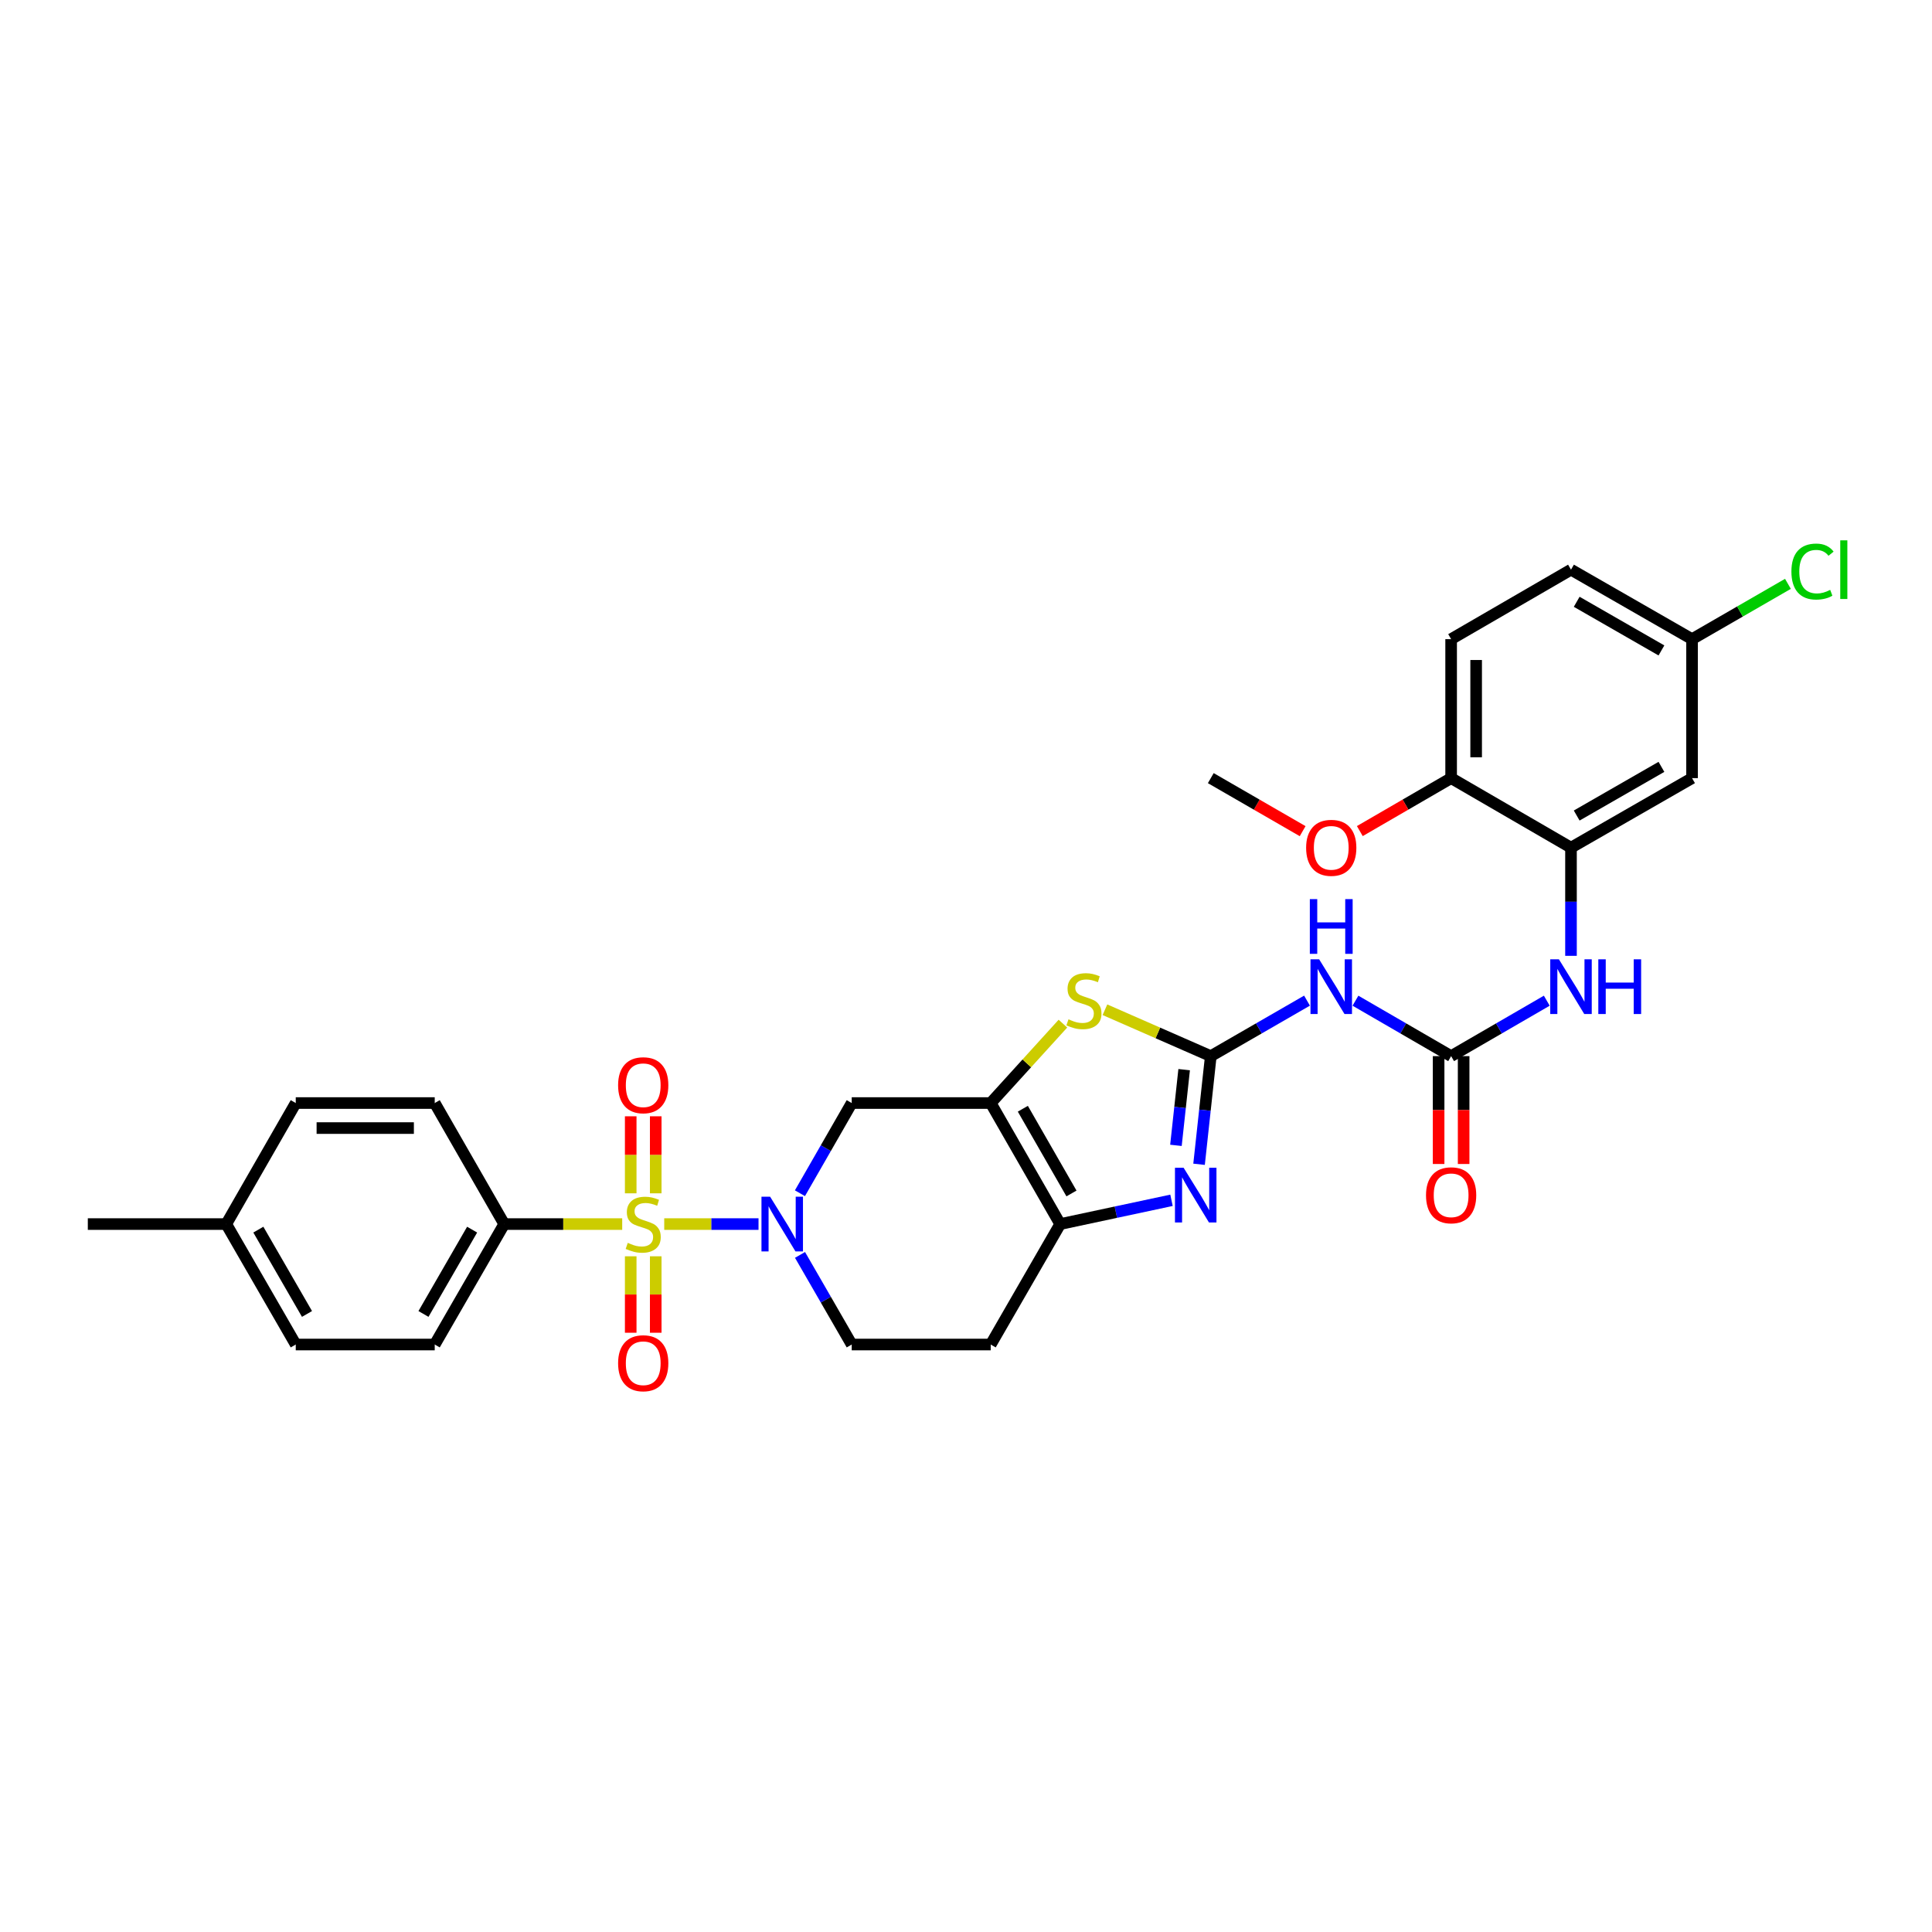 <?xml version='1.0' encoding='iso-8859-1'?>
<svg version='1.1' baseProfile='full'
              xmlns='http://www.w3.org/2000/svg'
                      xmlns:rdkit='http://www.rdkit.org/xml'
                      xmlns:xlink='http://www.w3.org/1999/xlink'
                  xml:space='preserve'
width='1000px' height='1000px' viewBox='0 0 1000 1000'>
<!-- END OF HEADER -->
<rect style='opacity:1.0;fill:#FFFFFF;stroke:none' width='1000' height='1000' x='0' y='0'> </rect>
<path class='bond-1' d='M 343.808,633.578 L 368.209,633.578' style='fill:none;fill-rule:evenodd;stroke:#CCCC00;stroke-width:6px;stroke-linecap:butt;stroke-linejoin:miter;stroke-opacity:1' />
<path class='bond-1' d='M 368.209,633.578 L 392.609,633.578' style='fill:none;fill-rule:evenodd;stroke:#0000FF;stroke-width:6px;stroke-linecap:butt;stroke-linejoin:miter;stroke-opacity:1' />
<path class='bond-11' d='M 322.051,633.578 L 291.517,633.578' style='fill:none;fill-rule:evenodd;stroke:#CCCC00;stroke-width:6px;stroke-linecap:butt;stroke-linejoin:miter;stroke-opacity:1' />
<path class='bond-11' d='M 291.517,633.578 L 260.984,633.578' style='fill:none;fill-rule:evenodd;stroke:#000000;stroke-width:6px;stroke-linecap:butt;stroke-linejoin:miter;stroke-opacity:1' />
<path class='bond-12' d='M 326.454,650.257 L 326.454,670.039' style='fill:none;fill-rule:evenodd;stroke:#CCCC00;stroke-width:6px;stroke-linecap:butt;stroke-linejoin:miter;stroke-opacity:1' />
<path class='bond-12' d='M 326.454,670.039 L 326.454,689.822' style='fill:none;fill-rule:evenodd;stroke:#FF0000;stroke-width:6px;stroke-linecap:butt;stroke-linejoin:miter;stroke-opacity:1' />
<path class='bond-12' d='M 339.405,650.257 L 339.405,670.039' style='fill:none;fill-rule:evenodd;stroke:#CCCC00;stroke-width:6px;stroke-linecap:butt;stroke-linejoin:miter;stroke-opacity:1' />
<path class='bond-12' d='M 339.405,670.039 L 339.405,689.822' style='fill:none;fill-rule:evenodd;stroke:#FF0000;stroke-width:6px;stroke-linecap:butt;stroke-linejoin:miter;stroke-opacity:1' />
<path class='bond-13' d='M 339.405,617.659 L 339.405,597.726' style='fill:none;fill-rule:evenodd;stroke:#CCCC00;stroke-width:6px;stroke-linecap:butt;stroke-linejoin:miter;stroke-opacity:1' />
<path class='bond-13' d='M 339.405,597.726 L 339.405,577.792' style='fill:none;fill-rule:evenodd;stroke:#FF0000;stroke-width:6px;stroke-linecap:butt;stroke-linejoin:miter;stroke-opacity:1' />
<path class='bond-13' d='M 326.454,617.659 L 326.454,597.726' style='fill:none;fill-rule:evenodd;stroke:#CCCC00;stroke-width:6px;stroke-linecap:butt;stroke-linejoin:miter;stroke-opacity:1' />
<path class='bond-13' d='M 326.454,597.726 L 326.454,577.792' style='fill:none;fill-rule:evenodd;stroke:#FF0000;stroke-width:6px;stroke-linecap:butt;stroke-linejoin:miter;stroke-opacity:1' />
<path class='bond-0' d='M 626.701,546.651 L 599.308,534.646' style='fill:none;fill-rule:evenodd;stroke:#000000;stroke-width:6px;stroke-linecap:butt;stroke-linejoin:miter;stroke-opacity:1' />
<path class='bond-0' d='M 599.308,534.646 L 571.915,522.642' style='fill:none;fill-rule:evenodd;stroke:#CCCC00;stroke-width:6px;stroke-linecap:butt;stroke-linejoin:miter;stroke-opacity:1' />
<path class='bond-6' d='M 626.701,546.651 L 651.605,532.289' style='fill:none;fill-rule:evenodd;stroke:#000000;stroke-width:6px;stroke-linecap:butt;stroke-linejoin:miter;stroke-opacity:1' />
<path class='bond-6' d='M 651.605,532.289 L 676.509,517.927' style='fill:none;fill-rule:evenodd;stroke:#0000FF;stroke-width:6px;stroke-linecap:butt;stroke-linejoin:miter;stroke-opacity:1' />
<path class='bond-33' d='M 626.701,546.651 L 623.666,574.64' style='fill:none;fill-rule:evenodd;stroke:#000000;stroke-width:6px;stroke-linecap:butt;stroke-linejoin:miter;stroke-opacity:1' />
<path class='bond-33' d='M 623.666,574.64 L 620.632,602.628' style='fill:none;fill-rule:evenodd;stroke:#0000FF;stroke-width:6px;stroke-linecap:butt;stroke-linejoin:miter;stroke-opacity:1' />
<path class='bond-33' d='M 612.914,553.652 L 610.79,573.244' style='fill:none;fill-rule:evenodd;stroke:#000000;stroke-width:6px;stroke-linecap:butt;stroke-linejoin:miter;stroke-opacity:1' />
<path class='bond-33' d='M 610.79,573.244 L 608.666,592.836' style='fill:none;fill-rule:evenodd;stroke:#0000FF;stroke-width:6px;stroke-linecap:butt;stroke-linejoin:miter;stroke-opacity:1' />
<path class='bond-8' d='M 414.045,617.612 L 427.449,594.274' style='fill:none;fill-rule:evenodd;stroke:#0000FF;stroke-width:6px;stroke-linecap:butt;stroke-linejoin:miter;stroke-opacity:1' />
<path class='bond-8' d='M 427.449,594.274 L 440.852,570.935' style='fill:none;fill-rule:evenodd;stroke:#000000;stroke-width:6px;stroke-linecap:butt;stroke-linejoin:miter;stroke-opacity:1' />
<path class='bond-16' d='M 414.085,649.537 L 427.469,672.731' style='fill:none;fill-rule:evenodd;stroke:#0000FF;stroke-width:6px;stroke-linecap:butt;stroke-linejoin:miter;stroke-opacity:1' />
<path class='bond-16' d='M 427.469,672.731 L 440.852,695.925' style='fill:none;fill-rule:evenodd;stroke:#000000;stroke-width:6px;stroke-linecap:butt;stroke-linejoin:miter;stroke-opacity:1' />
<path class='bond-2' d='M 512.791,570.935 L 440.852,570.935' style='fill:none;fill-rule:evenodd;stroke:#000000;stroke-width:6px;stroke-linecap:butt;stroke-linejoin:miter;stroke-opacity:1' />
<path class='bond-4' d='M 512.791,570.935 L 531.481,550.384' style='fill:none;fill-rule:evenodd;stroke:#000000;stroke-width:6px;stroke-linecap:butt;stroke-linejoin:miter;stroke-opacity:1' />
<path class='bond-4' d='M 531.481,550.384 L 550.17,529.833' style='fill:none;fill-rule:evenodd;stroke:#CCCC00;stroke-width:6px;stroke-linecap:butt;stroke-linejoin:miter;stroke-opacity:1' />
<path class='bond-32' d='M 512.791,570.935 L 548.754,633.578' style='fill:none;fill-rule:evenodd;stroke:#000000;stroke-width:6px;stroke-linecap:butt;stroke-linejoin:miter;stroke-opacity:1' />
<path class='bond-32' d='M 529.418,573.883 L 554.592,617.733' style='fill:none;fill-rule:evenodd;stroke:#000000;stroke-width:6px;stroke-linecap:butt;stroke-linejoin:miter;stroke-opacity:1' />
<path class='bond-3' d='M 606.368,621.274 L 577.561,627.426' style='fill:none;fill-rule:evenodd;stroke:#0000FF;stroke-width:6px;stroke-linecap:butt;stroke-linejoin:miter;stroke-opacity:1' />
<path class='bond-3' d='M 577.561,627.426 L 548.754,633.578' style='fill:none;fill-rule:evenodd;stroke:#000000;stroke-width:6px;stroke-linecap:butt;stroke-linejoin:miter;stroke-opacity:1' />
<path class='bond-5' d='M 548.754,633.578 L 512.791,695.925' style='fill:none;fill-rule:evenodd;stroke:#000000;stroke-width:6px;stroke-linecap:butt;stroke-linejoin:miter;stroke-opacity:1' />
<path class='bond-7' d='M 701.581,517.958 L 726.341,532.305' style='fill:none;fill-rule:evenodd;stroke:#0000FF;stroke-width:6px;stroke-linecap:butt;stroke-linejoin:miter;stroke-opacity:1' />
<path class='bond-7' d='M 726.341,532.305 L 751.101,546.651' style='fill:none;fill-rule:evenodd;stroke:#000000;stroke-width:6px;stroke-linecap:butt;stroke-linejoin:miter;stroke-opacity:1' />
<path class='bond-10' d='M 751.101,546.651 L 775.857,532.305' style='fill:none;fill-rule:evenodd;stroke:#000000;stroke-width:6px;stroke-linecap:butt;stroke-linejoin:miter;stroke-opacity:1' />
<path class='bond-10' d='M 775.857,532.305 L 800.613,517.959' style='fill:none;fill-rule:evenodd;stroke:#0000FF;stroke-width:6px;stroke-linecap:butt;stroke-linejoin:miter;stroke-opacity:1' />
<path class='bond-18' d='M 744.625,546.651 L 744.625,574.565' style='fill:none;fill-rule:evenodd;stroke:#000000;stroke-width:6px;stroke-linecap:butt;stroke-linejoin:miter;stroke-opacity:1' />
<path class='bond-18' d='M 744.625,574.565 L 744.625,602.479' style='fill:none;fill-rule:evenodd;stroke:#FF0000;stroke-width:6px;stroke-linecap:butt;stroke-linejoin:miter;stroke-opacity:1' />
<path class='bond-18' d='M 757.577,546.651 L 757.577,574.565' style='fill:none;fill-rule:evenodd;stroke:#000000;stroke-width:6px;stroke-linecap:butt;stroke-linejoin:miter;stroke-opacity:1' />
<path class='bond-18' d='M 757.577,574.565 L 757.577,602.479' style='fill:none;fill-rule:evenodd;stroke:#FF0000;stroke-width:6px;stroke-linecap:butt;stroke-linejoin:miter;stroke-opacity:1' />
<path class='bond-9' d='M 813.146,438.75 L 813.146,466.744' style='fill:none;fill-rule:evenodd;stroke:#000000;stroke-width:6px;stroke-linecap:butt;stroke-linejoin:miter;stroke-opacity:1' />
<path class='bond-9' d='M 813.146,466.744 L 813.146,494.737' style='fill:none;fill-rule:evenodd;stroke:#0000FF;stroke-width:6px;stroke-linecap:butt;stroke-linejoin:miter;stroke-opacity:1' />
<path class='bond-15' d='M 813.146,438.75 L 875.803,402.759' style='fill:none;fill-rule:evenodd;stroke:#000000;stroke-width:6px;stroke-linecap:butt;stroke-linejoin:miter;stroke-opacity:1' />
<path class='bond-15' d='M 816.094,422.121 L 859.954,396.927' style='fill:none;fill-rule:evenodd;stroke:#000000;stroke-width:6px;stroke-linecap:butt;stroke-linejoin:miter;stroke-opacity:1' />
<path class='bond-17' d='M 813.146,438.75 L 751.101,402.759' style='fill:none;fill-rule:evenodd;stroke:#000000;stroke-width:6px;stroke-linecap:butt;stroke-linejoin:miter;stroke-opacity:1' />
<path class='bond-19' d='M 260.984,633.578 L 225.014,695.925' style='fill:none;fill-rule:evenodd;stroke:#000000;stroke-width:6px;stroke-linecap:butt;stroke-linejoin:miter;stroke-opacity:1' />
<path class='bond-19' d='M 244.37,636.458 L 219.191,680.101' style='fill:none;fill-rule:evenodd;stroke:#000000;stroke-width:6px;stroke-linecap:butt;stroke-linejoin:miter;stroke-opacity:1' />
<path class='bond-20' d='M 260.984,633.578 L 225.014,570.935' style='fill:none;fill-rule:evenodd;stroke:#000000;stroke-width:6px;stroke-linecap:butt;stroke-linejoin:miter;stroke-opacity:1' />
<path class='bond-14' d='M 512.791,695.925 L 440.852,695.925' style='fill:none;fill-rule:evenodd;stroke:#000000;stroke-width:6px;stroke-linecap:butt;stroke-linejoin:miter;stroke-opacity:1' />
<path class='bond-22' d='M 875.803,402.759 L 875.803,330.827' style='fill:none;fill-rule:evenodd;stroke:#000000;stroke-width:6px;stroke-linecap:butt;stroke-linejoin:miter;stroke-opacity:1' />
<path class='bond-21' d='M 751.101,402.759 L 751.101,330.827' style='fill:none;fill-rule:evenodd;stroke:#000000;stroke-width:6px;stroke-linecap:butt;stroke-linejoin:miter;stroke-opacity:1' />
<path class='bond-21' d='M 764.052,391.969 L 764.052,341.617' style='fill:none;fill-rule:evenodd;stroke:#000000;stroke-width:6px;stroke-linecap:butt;stroke-linejoin:miter;stroke-opacity:1' />
<path class='bond-28' d='M 751.101,402.759 L 727.471,416.464' style='fill:none;fill-rule:evenodd;stroke:#000000;stroke-width:6px;stroke-linecap:butt;stroke-linejoin:miter;stroke-opacity:1' />
<path class='bond-28' d='M 727.471,416.464 L 703.842,430.17' style='fill:none;fill-rule:evenodd;stroke:#FF0000;stroke-width:6px;stroke-linecap:butt;stroke-linejoin:miter;stroke-opacity:1' />
<path class='bond-24' d='M 225.014,695.925 L 153.082,695.925' style='fill:none;fill-rule:evenodd;stroke:#000000;stroke-width:6px;stroke-linecap:butt;stroke-linejoin:miter;stroke-opacity:1' />
<path class='bond-25' d='M 225.014,570.935 L 153.082,570.935' style='fill:none;fill-rule:evenodd;stroke:#000000;stroke-width:6px;stroke-linecap:butt;stroke-linejoin:miter;stroke-opacity:1' />
<path class='bond-25' d='M 214.224,583.887 L 163.872,583.887' style='fill:none;fill-rule:evenodd;stroke:#000000;stroke-width:6px;stroke-linecap:butt;stroke-linejoin:miter;stroke-opacity:1' />
<path class='bond-23' d='M 751.101,330.827 L 813.146,294.858' style='fill:none;fill-rule:evenodd;stroke:#000000;stroke-width:6px;stroke-linecap:butt;stroke-linejoin:miter;stroke-opacity:1' />
<path class='bond-26' d='M 875.803,330.827 L 900.617,316.511' style='fill:none;fill-rule:evenodd;stroke:#000000;stroke-width:6px;stroke-linecap:butt;stroke-linejoin:miter;stroke-opacity:1' />
<path class='bond-26' d='M 900.617,316.511 L 925.431,302.196' style='fill:none;fill-rule:evenodd;stroke:#00CC00;stroke-width:6px;stroke-linecap:butt;stroke-linejoin:miter;stroke-opacity:1' />
<path class='bond-34' d='M 875.803,330.827 L 813.146,294.858' style='fill:none;fill-rule:evenodd;stroke:#000000;stroke-width:6px;stroke-linecap:butt;stroke-linejoin:miter;stroke-opacity:1' />
<path class='bond-34' d='M 859.956,336.664 L 816.097,311.485' style='fill:none;fill-rule:evenodd;stroke:#000000;stroke-width:6px;stroke-linecap:butt;stroke-linejoin:miter;stroke-opacity:1' />
<path class='bond-31' d='M 153.082,695.925 L 117.106,633.578' style='fill:none;fill-rule:evenodd;stroke:#000000;stroke-width:6px;stroke-linecap:butt;stroke-linejoin:miter;stroke-opacity:1' />
<path class='bond-31' d='M 158.904,680.1 L 133.72,636.457' style='fill:none;fill-rule:evenodd;stroke:#000000;stroke-width:6px;stroke-linecap:butt;stroke-linejoin:miter;stroke-opacity:1' />
<path class='bond-27' d='M 153.082,570.935 L 117.106,633.578' style='fill:none;fill-rule:evenodd;stroke:#000000;stroke-width:6px;stroke-linecap:butt;stroke-linejoin:miter;stroke-opacity:1' />
<path class='bond-29' d='M 117.106,633.578 L 45.455,633.578' style='fill:none;fill-rule:evenodd;stroke:#000000;stroke-width:6px;stroke-linecap:butt;stroke-linejoin:miter;stroke-opacity:1' />
<path class='bond-30' d='M 674.249,430.207 L 650.475,416.483' style='fill:none;fill-rule:evenodd;stroke:#FF0000;stroke-width:6px;stroke-linecap:butt;stroke-linejoin:miter;stroke-opacity:1' />
<path class='bond-30' d='M 650.475,416.483 L 626.701,402.759' style='fill:none;fill-rule:evenodd;stroke:#000000;stroke-width:6px;stroke-linecap:butt;stroke-linejoin:miter;stroke-opacity:1' />
<path  class='atom-0' d='M 324.93 643.298
Q 325.25 643.418, 326.57 643.978
Q 327.89 644.538, 329.33 644.898
Q 330.81 645.218, 332.25 645.218
Q 334.93 645.218, 336.49 643.938
Q 338.05 642.618, 338.05 640.338
Q 338.05 638.778, 337.25 637.818
Q 336.49 636.858, 335.29 636.338
Q 334.09 635.818, 332.09 635.218
Q 329.57 634.458, 328.05 633.738
Q 326.57 633.018, 325.49 631.498
Q 324.45 629.978, 324.45 627.418
Q 324.45 623.858, 326.85 621.658
Q 329.29 619.458, 334.09 619.458
Q 337.37 619.458, 341.09 621.018
L 340.17 624.098
Q 336.77 622.698, 334.21 622.698
Q 331.45 622.698, 329.93 623.858
Q 328.41 624.978, 328.45 626.938
Q 328.45 628.458, 329.21 629.378
Q 330.01 630.298, 331.13 630.818
Q 332.29 631.338, 334.21 631.938
Q 336.77 632.738, 338.29 633.538
Q 339.81 634.338, 340.89 635.978
Q 342.01 637.578, 342.01 640.338
Q 342.01 644.258, 339.37 646.378
Q 336.77 648.458, 332.41 648.458
Q 329.89 648.458, 327.97 647.898
Q 326.09 647.378, 323.85 646.458
L 324.93 643.298
' fill='#CCCC00'/>
<path  class='atom-2' d='M 398.616 619.418
L 407.896 634.418
Q 408.816 635.898, 410.296 638.578
Q 411.776 641.258, 411.856 641.418
L 411.856 619.418
L 415.616 619.418
L 415.616 647.738
L 411.736 647.738
L 401.776 631.338
Q 400.616 629.418, 399.376 627.218
Q 398.176 625.018, 397.816 624.338
L 397.816 647.738
L 394.136 647.738
L 394.136 619.418
L 398.616 619.418
' fill='#0000FF'/>
<path  class='atom-4' d='M 612.641 604.437
L 621.921 619.437
Q 622.841 620.917, 624.321 623.597
Q 625.801 626.277, 625.881 626.437
L 625.881 604.437
L 629.641 604.437
L 629.641 632.757
L 625.761 632.757
L 615.801 616.357
Q 614.641 614.437, 613.401 612.237
Q 612.201 610.037, 611.841 609.357
L 611.841 632.757
L 608.161 632.757
L 608.161 604.437
L 612.641 604.437
' fill='#0000FF'/>
<path  class='atom-5' d='M 553.043 527.597
Q 553.363 527.717, 554.683 528.277
Q 556.003 528.837, 557.443 529.197
Q 558.923 529.517, 560.363 529.517
Q 563.043 529.517, 564.603 528.237
Q 566.163 526.917, 566.163 524.637
Q 566.163 523.077, 565.363 522.117
Q 564.603 521.157, 563.403 520.637
Q 562.203 520.117, 560.203 519.517
Q 557.683 518.757, 556.163 518.037
Q 554.683 517.317, 553.603 515.797
Q 552.563 514.277, 552.563 511.717
Q 552.563 508.157, 554.963 505.957
Q 557.403 503.757, 562.203 503.757
Q 565.483 503.757, 569.203 505.317
L 568.283 508.397
Q 564.883 506.997, 562.323 506.997
Q 559.563 506.997, 558.043 508.157
Q 556.523 509.277, 556.563 511.237
Q 556.563 512.757, 557.323 513.677
Q 558.123 514.597, 559.243 515.117
Q 560.403 515.637, 562.323 516.237
Q 564.883 517.037, 566.403 517.837
Q 567.923 518.637, 569.003 520.277
Q 570.123 521.877, 570.123 524.637
Q 570.123 528.557, 567.483 530.677
Q 564.883 532.757, 560.523 532.757
Q 558.003 532.757, 556.083 532.197
Q 554.203 531.677, 551.963 530.757
L 553.043 527.597
' fill='#CCCC00'/>
<path  class='atom-7' d='M 682.788 496.536
L 692.068 511.536
Q 692.988 513.016, 694.468 515.696
Q 695.948 518.376, 696.028 518.536
L 696.028 496.536
L 699.788 496.536
L 699.788 524.856
L 695.908 524.856
L 685.948 508.456
Q 684.788 506.536, 683.548 504.336
Q 682.348 502.136, 681.988 501.456
L 681.988 524.856
L 678.308 524.856
L 678.308 496.536
L 682.788 496.536
' fill='#0000FF'/>
<path  class='atom-7' d='M 677.968 465.384
L 681.808 465.384
L 681.808 477.424
L 696.288 477.424
L 696.288 465.384
L 700.128 465.384
L 700.128 493.704
L 696.288 493.704
L 696.288 480.624
L 681.808 480.624
L 681.808 493.704
L 677.968 493.704
L 677.968 465.384
' fill='#0000FF'/>
<path  class='atom-11' d='M 806.886 496.536
L 816.166 511.536
Q 817.086 513.016, 818.566 515.696
Q 820.046 518.376, 820.126 518.536
L 820.126 496.536
L 823.886 496.536
L 823.886 524.856
L 820.006 524.856
L 810.046 508.456
Q 808.886 506.536, 807.646 504.336
Q 806.446 502.136, 806.086 501.456
L 806.086 524.856
L 802.406 524.856
L 802.406 496.536
L 806.886 496.536
' fill='#0000FF'/>
<path  class='atom-11' d='M 827.286 496.536
L 831.126 496.536
L 831.126 508.576
L 845.606 508.576
L 845.606 496.536
L 849.446 496.536
L 849.446 524.856
L 845.606 524.856
L 845.606 511.776
L 831.126 511.776
L 831.126 524.856
L 827.286 524.856
L 827.286 496.536
' fill='#0000FF'/>
<path  class='atom-13' d='M 319.93 705.604
Q 319.93 698.804, 323.29 695.004
Q 326.65 691.204, 332.93 691.204
Q 339.21 691.204, 342.57 695.004
Q 345.93 698.804, 345.93 705.604
Q 345.93 712.484, 342.53 716.404
Q 339.13 720.284, 332.93 720.284
Q 326.69 720.284, 323.29 716.404
Q 319.93 712.524, 319.93 705.604
M 332.93 717.084
Q 337.25 717.084, 339.57 714.204
Q 341.93 711.284, 341.93 705.604
Q 341.93 700.044, 339.57 697.244
Q 337.25 694.404, 332.93 694.404
Q 328.61 694.404, 326.25 697.204
Q 323.93 700.004, 323.93 705.604
Q 323.93 711.324, 326.25 714.204
Q 328.61 717.084, 332.93 717.084
' fill='#FF0000'/>
<path  class='atom-14' d='M 319.93 561.712
Q 319.93 554.912, 323.29 551.112
Q 326.65 547.312, 332.93 547.312
Q 339.21 547.312, 342.57 551.112
Q 345.93 554.912, 345.93 561.712
Q 345.93 568.592, 342.53 572.512
Q 339.13 576.392, 332.93 576.392
Q 326.69 576.392, 323.29 572.512
Q 319.93 568.632, 319.93 561.712
M 332.93 573.192
Q 337.25 573.192, 339.57 570.312
Q 341.93 567.392, 341.93 561.712
Q 341.93 556.152, 339.57 553.352
Q 337.25 550.512, 332.93 550.512
Q 328.61 550.512, 326.25 553.312
Q 323.93 556.112, 323.93 561.712
Q 323.93 567.432, 326.25 570.312
Q 328.61 573.192, 332.93 573.192
' fill='#FF0000'/>
<path  class='atom-19' d='M 738.101 618.677
Q 738.101 611.877, 741.461 608.077
Q 744.821 604.277, 751.101 604.277
Q 757.381 604.277, 760.741 608.077
Q 764.101 611.877, 764.101 618.677
Q 764.101 625.557, 760.701 629.477
Q 757.301 633.357, 751.101 633.357
Q 744.861 633.357, 741.461 629.477
Q 738.101 625.597, 738.101 618.677
M 751.101 630.157
Q 755.421 630.157, 757.741 627.277
Q 760.101 624.357, 760.101 618.677
Q 760.101 613.117, 757.741 610.317
Q 755.421 607.477, 751.101 607.477
Q 746.781 607.477, 744.421 610.277
Q 742.101 613.077, 742.101 618.677
Q 742.101 624.397, 744.421 627.277
Q 746.781 630.157, 751.101 630.157
' fill='#FF0000'/>
<path  class='atom-27' d='M 927.231 295.838
Q 927.231 288.798, 930.511 285.118
Q 933.831 281.398, 940.111 281.398
Q 945.951 281.398, 949.071 285.518
L 946.431 287.678
Q 944.151 284.678, 940.111 284.678
Q 935.831 284.678, 933.551 287.558
Q 931.311 290.398, 931.311 295.838
Q 931.311 301.438, 933.631 304.318
Q 935.991 307.198, 940.551 307.198
Q 943.671 307.198, 947.311 305.318
L 948.431 308.318
Q 946.951 309.278, 944.711 309.838
Q 942.471 310.398, 939.991 310.398
Q 933.831 310.398, 930.511 306.638
Q 927.231 302.878, 927.231 295.838
' fill='#00CC00'/>
<path  class='atom-27' d='M 952.511 279.678
L 956.191 279.678
L 956.191 310.038
L 952.511 310.038
L 952.511 279.678
' fill='#00CC00'/>
<path  class='atom-29' d='M 676.048 438.83
Q 676.048 432.03, 679.408 428.23
Q 682.768 424.43, 689.048 424.43
Q 695.328 424.43, 698.688 428.23
Q 702.048 432.03, 702.048 438.83
Q 702.048 445.71, 698.648 449.63
Q 695.248 453.51, 689.048 453.51
Q 682.808 453.51, 679.408 449.63
Q 676.048 445.75, 676.048 438.83
M 689.048 450.31
Q 693.368 450.31, 695.688 447.43
Q 698.048 444.51, 698.048 438.83
Q 698.048 433.27, 695.688 430.47
Q 693.368 427.63, 689.048 427.63
Q 684.728 427.63, 682.368 430.43
Q 680.048 433.23, 680.048 438.83
Q 680.048 444.55, 682.368 447.43
Q 684.728 450.31, 689.048 450.31
' fill='#FF0000'/>
</svg>
